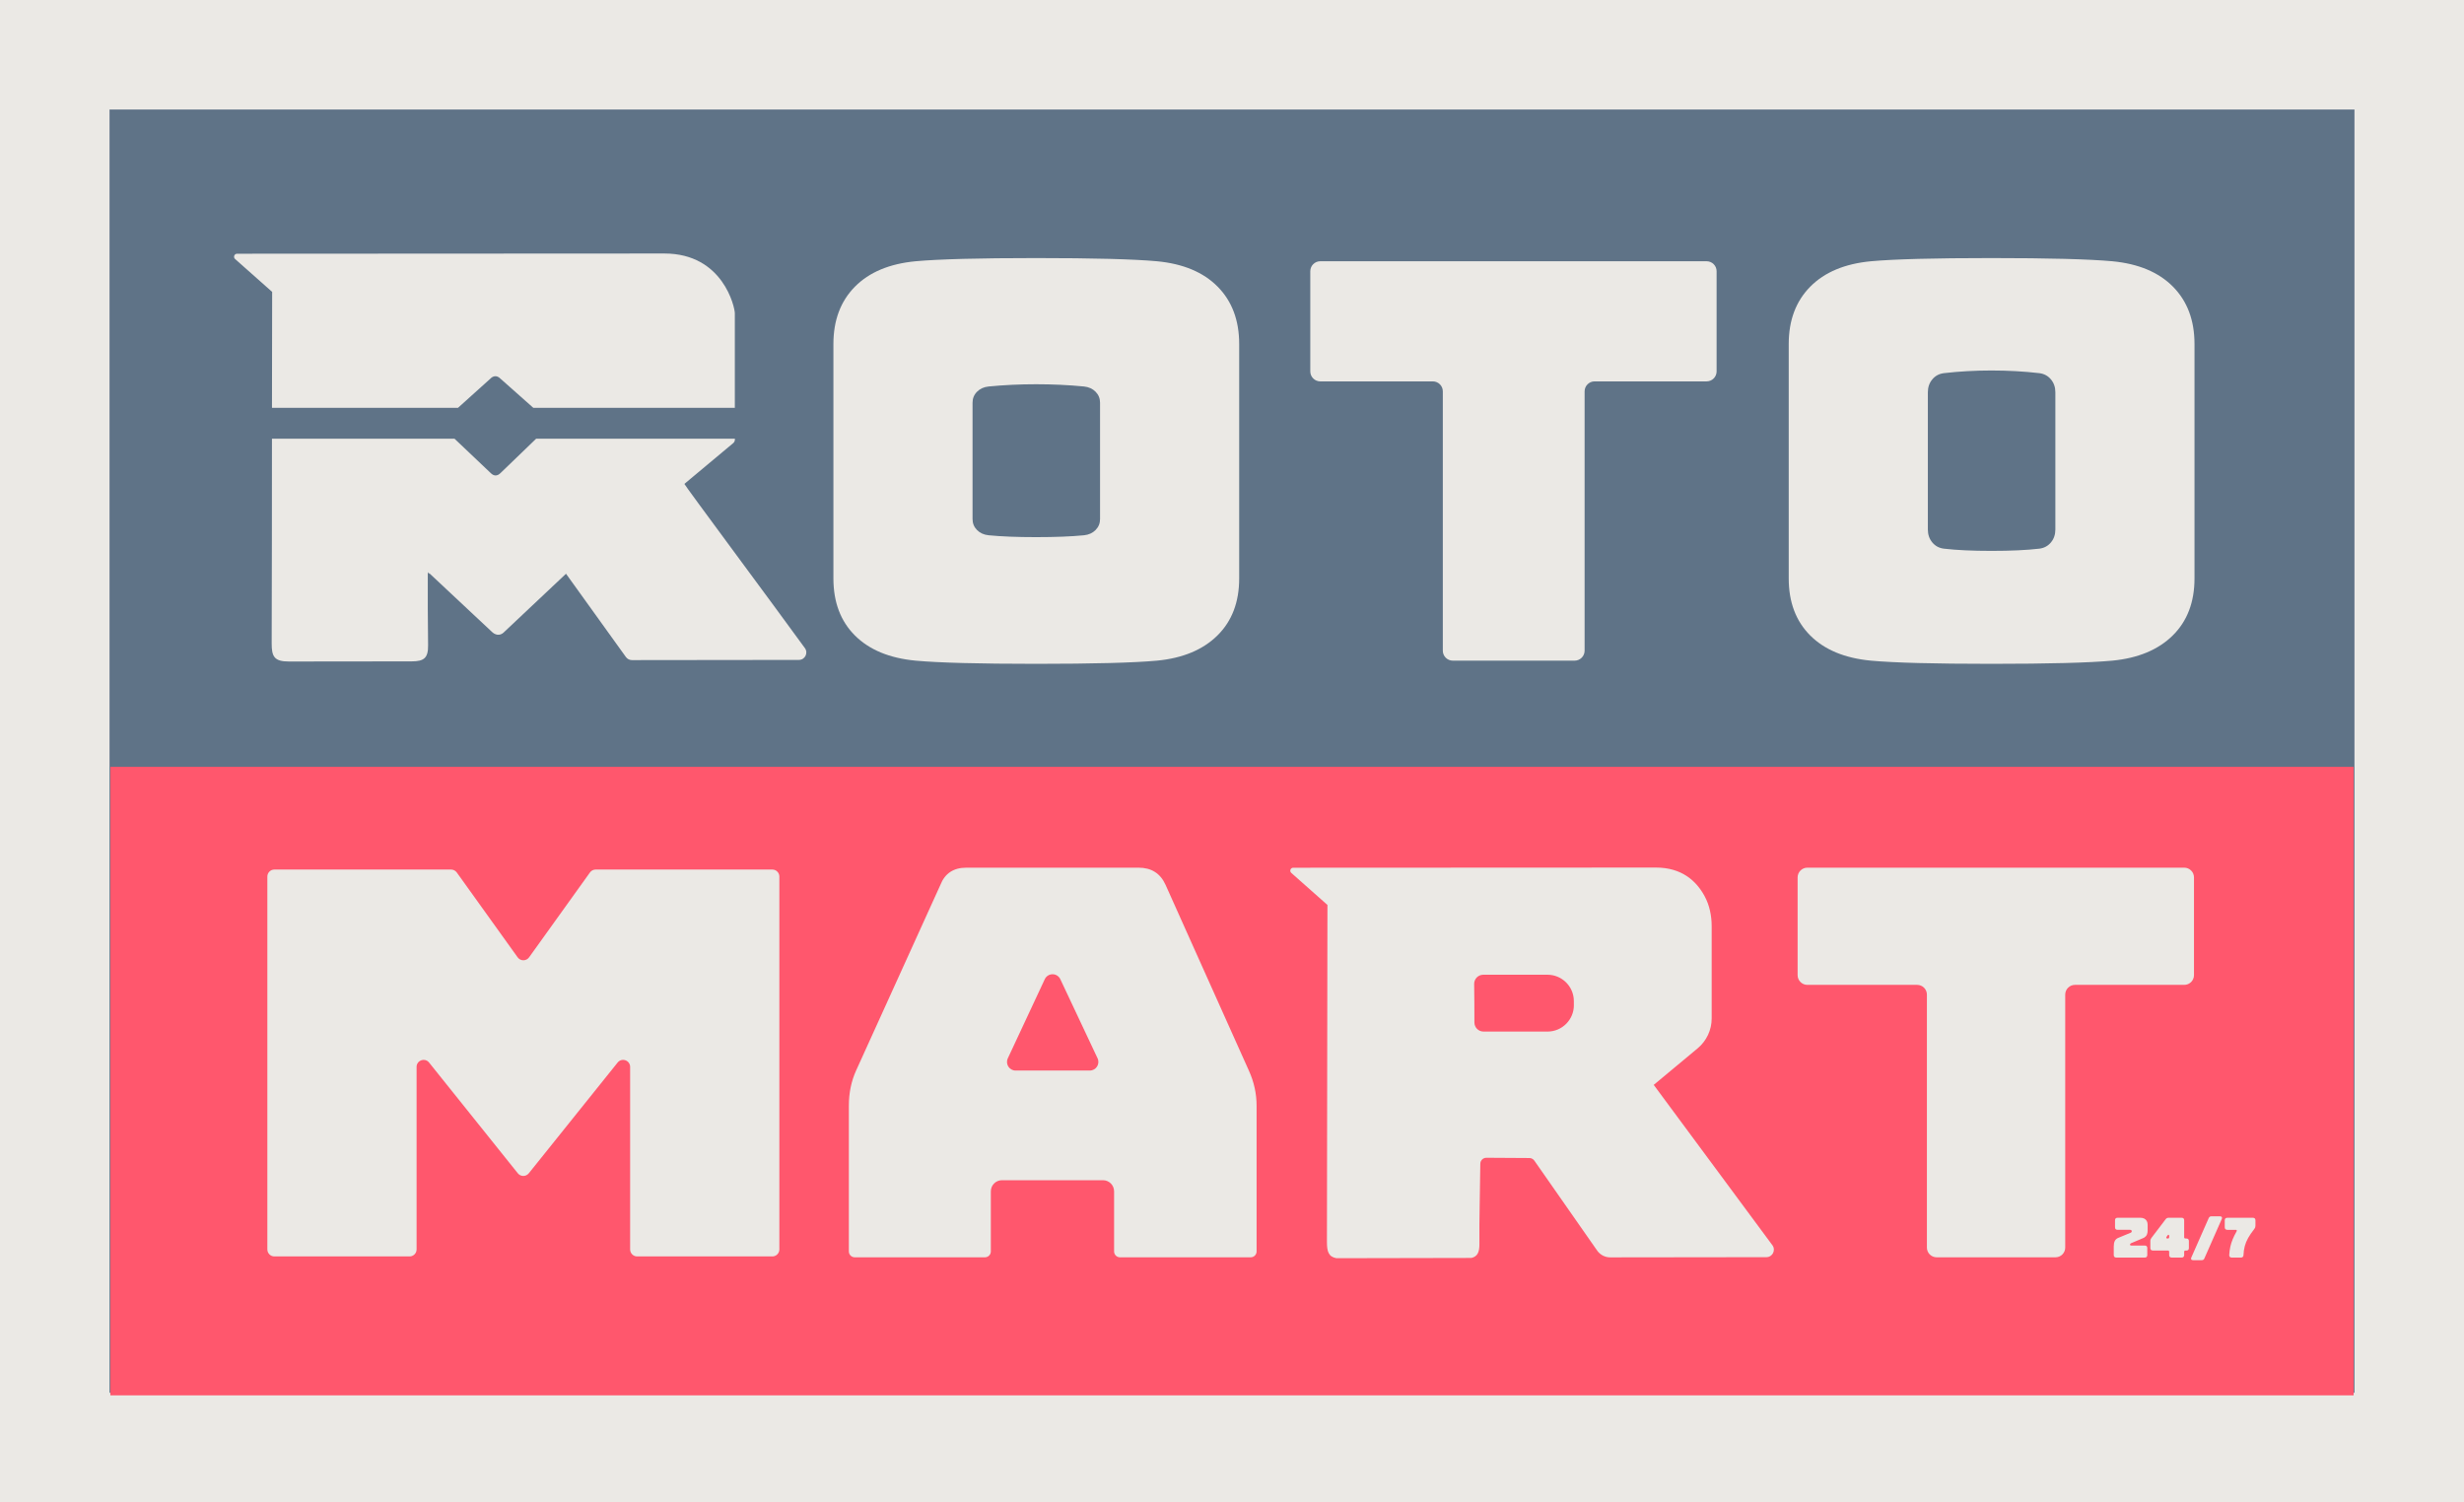<svg viewBox="0 0 264.128 161.043" xmlns="http://www.w3.org/2000/svg" id="uuid-e9ddde64-5fff-4c89-b90f-ae694eb92769"><g id="uuid-36b19e4c-8dfc-478e-878f-5e0f2c8a9278"><rect fill="#5f7387" height="147.74" width="250.115" y="6.386" x="6.208"></rect><path fill="#ebe9e5" d="M264.128,161.043H0V0h264.128v161.043ZM11.741,149.302h240.646V11.741H11.741v137.56Z"></path><rect fill="#ff576d" height="67.382" width="240.466" y="82.198" x="11.831"></rect><path fill="#ebe9e5" d="M226.657,134.742c-.048-.046-.073-.113-.073-.202v-.929c0-.238.038-.433.113-.582.075-.15.196-.26.362-.329l1.323-.548c.046-.02.079-.04.099-.061.019-.021.029-.056.029-.102v-.012c0-.046-.017-.081-.052-.106-.035-.024-.077-.037-.127-.037h-1.34c-.089,0-.157-.023-.203-.069s-.069-.113-.069-.202v-.75c0-.088.023-.155.069-.202.046-.046.114-.069.203-.069h2.454c.155,0,.29.029.406.087.116.058.206.144.27.257s.096.251.096.412v.595c0,.173-.026.322-.078.447-.052.125-.141.228-.264.309-.042.022-.087.046-.133.069l-1.305.554c-.031.015-.056.033-.076.055-.019.021-.029.049-.029.083v.012c0,.031.011.055.032.072.021.018.057.026.107.026h1.433c.089,0,.157.022.203.069.046.046.07.113.07.201v.75c0,.089-.023.156-.07.202s-.114.069-.203.069h-3.039c-.089,0-.158-.023-.206-.069Z"></path><path fill="#ebe9e5" d="M232.594,134.742c-.046-.046-.069-.113-.069-.202v-.346c0-.046-.013-.081-.038-.104-.025-.023-.059-.035-.101-.035h-1.607c-.089,0-.157-.023-.203-.069s-.069-.113-.069-.202v-.744c0-.065.009-.125.029-.179s.048-.107.087-.161l1.52-1.996c.042-.058.089-.1.139-.124.05-.025.112-.038.186-.038h1.392c.089,0,.157.023.203.069.046.047.069.114.069.202v1.812c0,.046.012.081.035.104.023.023.058.035.104.035h.093c.089,0,.157.022.203.069.046.046.07.113.07.201v.75c0,.089-.021.156-.064.202s-.104.069-.186.069h-.116c-.046,0-.081.012-.104.035-.023.022-.035.058-.035.104v.346c0,.085-.023.151-.069.199s-.114.072-.203.072h-1.062c-.089,0-.157-.023-.203-.069ZM232.486,132.729c.025-.022.038-.058.038-.104v-.145c0-.038-.007-.067-.021-.086-.014-.02-.03-.029-.049-.029s-.037.005-.052.015-.031.026-.046.049l-.116.167c-.008.016-.014.03-.018.044s-.006.027-.006.043c0,.023.011.042.032.058.021.016.049.023.084.023h.052c.042,0,.076-.012.101-.035Z"></path><path fill="#ebe9e5" d="M234.891,135.011c-.035-.052-.033-.12.006-.205l1.868-4.234c.031-.062.069-.107.113-.139.044-.03.102-.046.171-.046h.922c.093,0,.158.026.194.081.037.054.036.123-.003.207l-1.868,4.234c-.027.062-.064.107-.11.136-.046.029-.103.044-.168.044h-.934c-.093,0-.157-.026-.191-.078Z"></path><path fill="#ebe9e5" d="M239.029,134.739c-.048-.048-.071-.116-.067-.205.02-.334.06-.637.122-.908.062-.271.146-.533.252-.787.106-.254.244-.533.415-.837.027-.05.032-.09.015-.121-.018-.031-.053-.046-.107-.046h-.899c-.089,0-.158-.023-.206-.069s-.073-.113-.073-.202v-.75c0-.088.024-.155.073-.202.048-.046.117-.069.206-.069h2.738c.089,0,.156.023.203.069.046.047.07.114.07.202v.589c0,.065-.01.125-.029.179-.02.054-.05.107-.093.161-.279.354-.499.676-.662.967-.162.29-.282.58-.359.871-.078.29-.124.612-.139.966-.004.085-.03.15-.079.196s-.115.069-.2.069h-.974c-.089,0-.158-.024-.206-.072Z"></path><path fill="#ebe9e5" d="M89.337,62.008v-25.132c0-2.539.768-4.586,2.303-6.141,1.535-1.554,3.705-2.464,6.51-2.729,2.502-.227,6.804-.341,12.907-.341,6.141,0,10.462.114,12.964.341,2.805.266,4.975,1.175,6.51,2.729,1.535,1.555,2.303,3.602,2.303,6.141v25.132c0,2.54-.777,4.577-2.331,6.112-1.555,1.535-3.715,2.436-6.482,2.701-2.502.228-6.823.341-12.964.341-6.103,0-10.405-.114-12.907-.341-2.806-.265-4.975-1.166-6.51-2.701-1.535-1.535-2.303-3.572-2.303-6.112ZM105.966,57.379c1.365.135,3.064.202,5.096.202,2.064,0,3.779-.067,5.144-.202.507-.053.92-.242,1.238-.565.317-.323.476-.713.476-1.171v-12.475c0-.457-.159-.848-.476-1.171-.318-.323-.731-.511-1.238-.565-1.651-.162-3.366-.242-5.144-.242-1.747,0-3.446.081-5.096.242-.508.054-.921.242-1.238.565-.318.323-.476.713-.476,1.171v12.475c0,.458.158.848.476,1.171.317.323.73.512,1.238.565Z"></path><path fill="#ebe9e5" d="M191.742,62.008v-25.132c0-2.539.768-4.586,2.303-6.141,1.535-1.554,3.705-2.464,6.51-2.729,2.502-.227,6.804-.341,12.907-.341,6.141,0,10.462.114,12.964.341,2.805.266,4.975,1.175,6.51,2.729,1.535,1.555,2.303,3.602,2.303,6.141v25.132c0,2.54-.777,4.577-2.331,6.112-1.555,1.535-3.715,2.436-6.482,2.701-2.502.228-6.823.341-12.964.341-6.103,0-10.405-.114-12.907-.341-2.806-.265-4.975-1.166-6.51-2.701-1.535-1.535-2.303-3.572-2.303-6.112ZM208.37,58.816c1.365.159,3.064.238,5.096.238,2.064,0,3.779-.079,5.144-.238.507-.063.92-.286,1.238-.667.317-.381.476-.841.476-1.381v-14.718c0-.54-.159-1-.476-1.381-.318-.381-.731-.603-1.238-.667-1.651-.191-3.366-.286-5.144-.286-1.747,0-3.446.095-5.096.286-.508.064-.921.286-1.238.667-.318.381-.476.842-.476,1.381v14.718c0,.54.158,1,.476,1.381.317.381.73.604,1.238.667Z"></path><path fill="#ebe9e5" d="M154.663,69.75v-27.795c0-.591-.479-1.071-1.071-1.071h-12.065c-.591,0-1.071-.479-1.071-1.071v-10.737c0-.591.479-1.071,1.071-1.071h41.413c.591,0,1.071.479,1.071,1.071v10.737c0,.591-.479,1.071-1.071,1.071h-12.007c-.591,0-1.071.479-1.071,1.071v27.795c0,.591-.479,1.071-1.071,1.071h-13.058c-.591,0-1.071-.479-1.071-1.071Z"></path><path fill="#ebe9e5" d="M86.279,69.475c-3.059-4.22-12.967-17.552-12.917-17.601.033-.033,5.219-4.36,5.219-4.36.121-.091.191-.233.194-.384h.002v-.105h-21.301l-3.807,3.67c-.366.376-.737.343-1.059.024l-3.891-3.694h-19.566c-.003,8.374-.008,13.56-.03,21.933-.004,1.416.27,1.957,1.844,1.954,5.162-.01,8.069-.01,13.169-.015,1.299-.001,1.772-.349,1.753-1.719-.038-2.614-.036-5.229-.032-7.844l.142.194v-.099s6.702,6.275,6.702,6.275c.335.345.851.513,1.306.089l-.003-.005,6.67-6.285,6.418,8.925c.151.21.391.334.649.334,2.303-.002,13.705-.012,17.896-.021.653-.001,1.027-.738.644-1.267Z"></path><path fill="#ebe9e5" d="M71.215,27.175c-14.472,0-31.462.021-45.802.024-.299,0-.435.37-.211.569l3.971,3.521s-.018,12.125-.019,12.426h19.942l3.466-3.12c.323-.344.731-.352,1.059-.024l3.544,3.144h21.605v-10.14c0-.603-1.233-6.4-7.556-6.4Z"></path><path fill="#ebe9e5" d="M206.554,133.736v-27.114c0-.577-.468-1.045-1.045-1.045h-11.769c-.577,0-1.045-.468-1.045-1.045v-10.474c0-.577.468-1.045,1.045-1.045h40.399c.577,0,1.045.468,1.045,1.045v10.474c0,.577-.468,1.045-1.045,1.045h-11.713c-.577,0-1.045.468-1.045,1.045v27.114c0,.577-.468,1.045-1.045,1.045h-12.738c-.577,0-1.045-.468-1.045-1.045Z"></path><path fill="#ebe9e5" d="M122.053,93.014c1.368,0,2.33.61,2.885,1.831l8.93,19.913c.554,1.22.832,2.478.832,3.772v15.62c0,.349-.283.632-.632.632h-14.012c-.349,0-.632-.283-.632-.632v-6.443c0-.657-.533-1.19-1.19-1.19h-10.832c-.657,0-1.19.533-1.19,1.19v6.443c0,.349-.283.632-.632.632h-13.956c-.349,0-.632-.283-.632-.632v-15.62c0-1.368.258-2.625.777-3.772l9.041-19.913c.48-1.22,1.405-1.831,2.773-1.831h18.47ZM108.864,114.76h7.959c.673,0,1.118-.701.831-1.31l-3.995-8.485c-.152-.322-.475-.527-.831-.527h0c-.357,0-.681.207-.832.53l-3.964,8.485c-.285.609.16,1.308.832,1.308Z"></path><path fill="#ebe9e5" d="M63.24,93.528l-6.527,9.099c-.3.418-.922.418-1.222,0l-6.527-9.099c-.141-.197-.369-.314-.611-.314h-18.943c-.415,0-.752.337-.752.752v39.969c0,.415.337.752.752.752h14.493c.415,0,.752-.337.752-.752v-19.562c0-.711.895-1.025,1.339-.47l9.515,11.874c.301.376.872.376,1.173,0l9.526-11.876c.445-.554,1.339-.24,1.339.471v19.563c0,.415.337.752.752.752h14.493c.415,0,.752-.337.752-.752v-39.969c0-.415-.337-.752-.752-.752h-18.943c-.242,0-.47.117-.611.314Z"></path><path fill="#ebe9e5" d="M189.994,133.489l-12.723-17.192,4.712-3.921c.95-.791,1.5-1.963,1.5-3.199v-9.879c0-1.124-.225-2.251-.761-3.238-.88-1.621-2.442-3.059-5.205-3.059-9.635,0-35.235.017-38.89.018-.292,0-.424.361-.206.555l3.874,3.435s-.049,34.118-.054,36.106c-.003,1.065.175,1.607,1.015,1.762l14.477-.029c.625-.151.867-.58.853-1.529-.032-2.226.075-6.071.096-8.567.003-.359.296-.644.655-.642l4.606.028c.211.001.409.105.53.278l6.747,9.662c.321.446.837.71,1.386.709l16.741-.021c.657-.001,1.036-.748.648-1.279ZM165.883,110.582h-6.857c-.539,0-.976-.436-.977-.974l-.007-2.263h-.001l-.019-1.868c-.006-.544.434-.987.977-.987h6.882c1.558,0,2.822,1.26,2.827,2.818v.419h.003c.016,1.573-1.254,2.856-2.827,2.856Z"></path></g></svg>